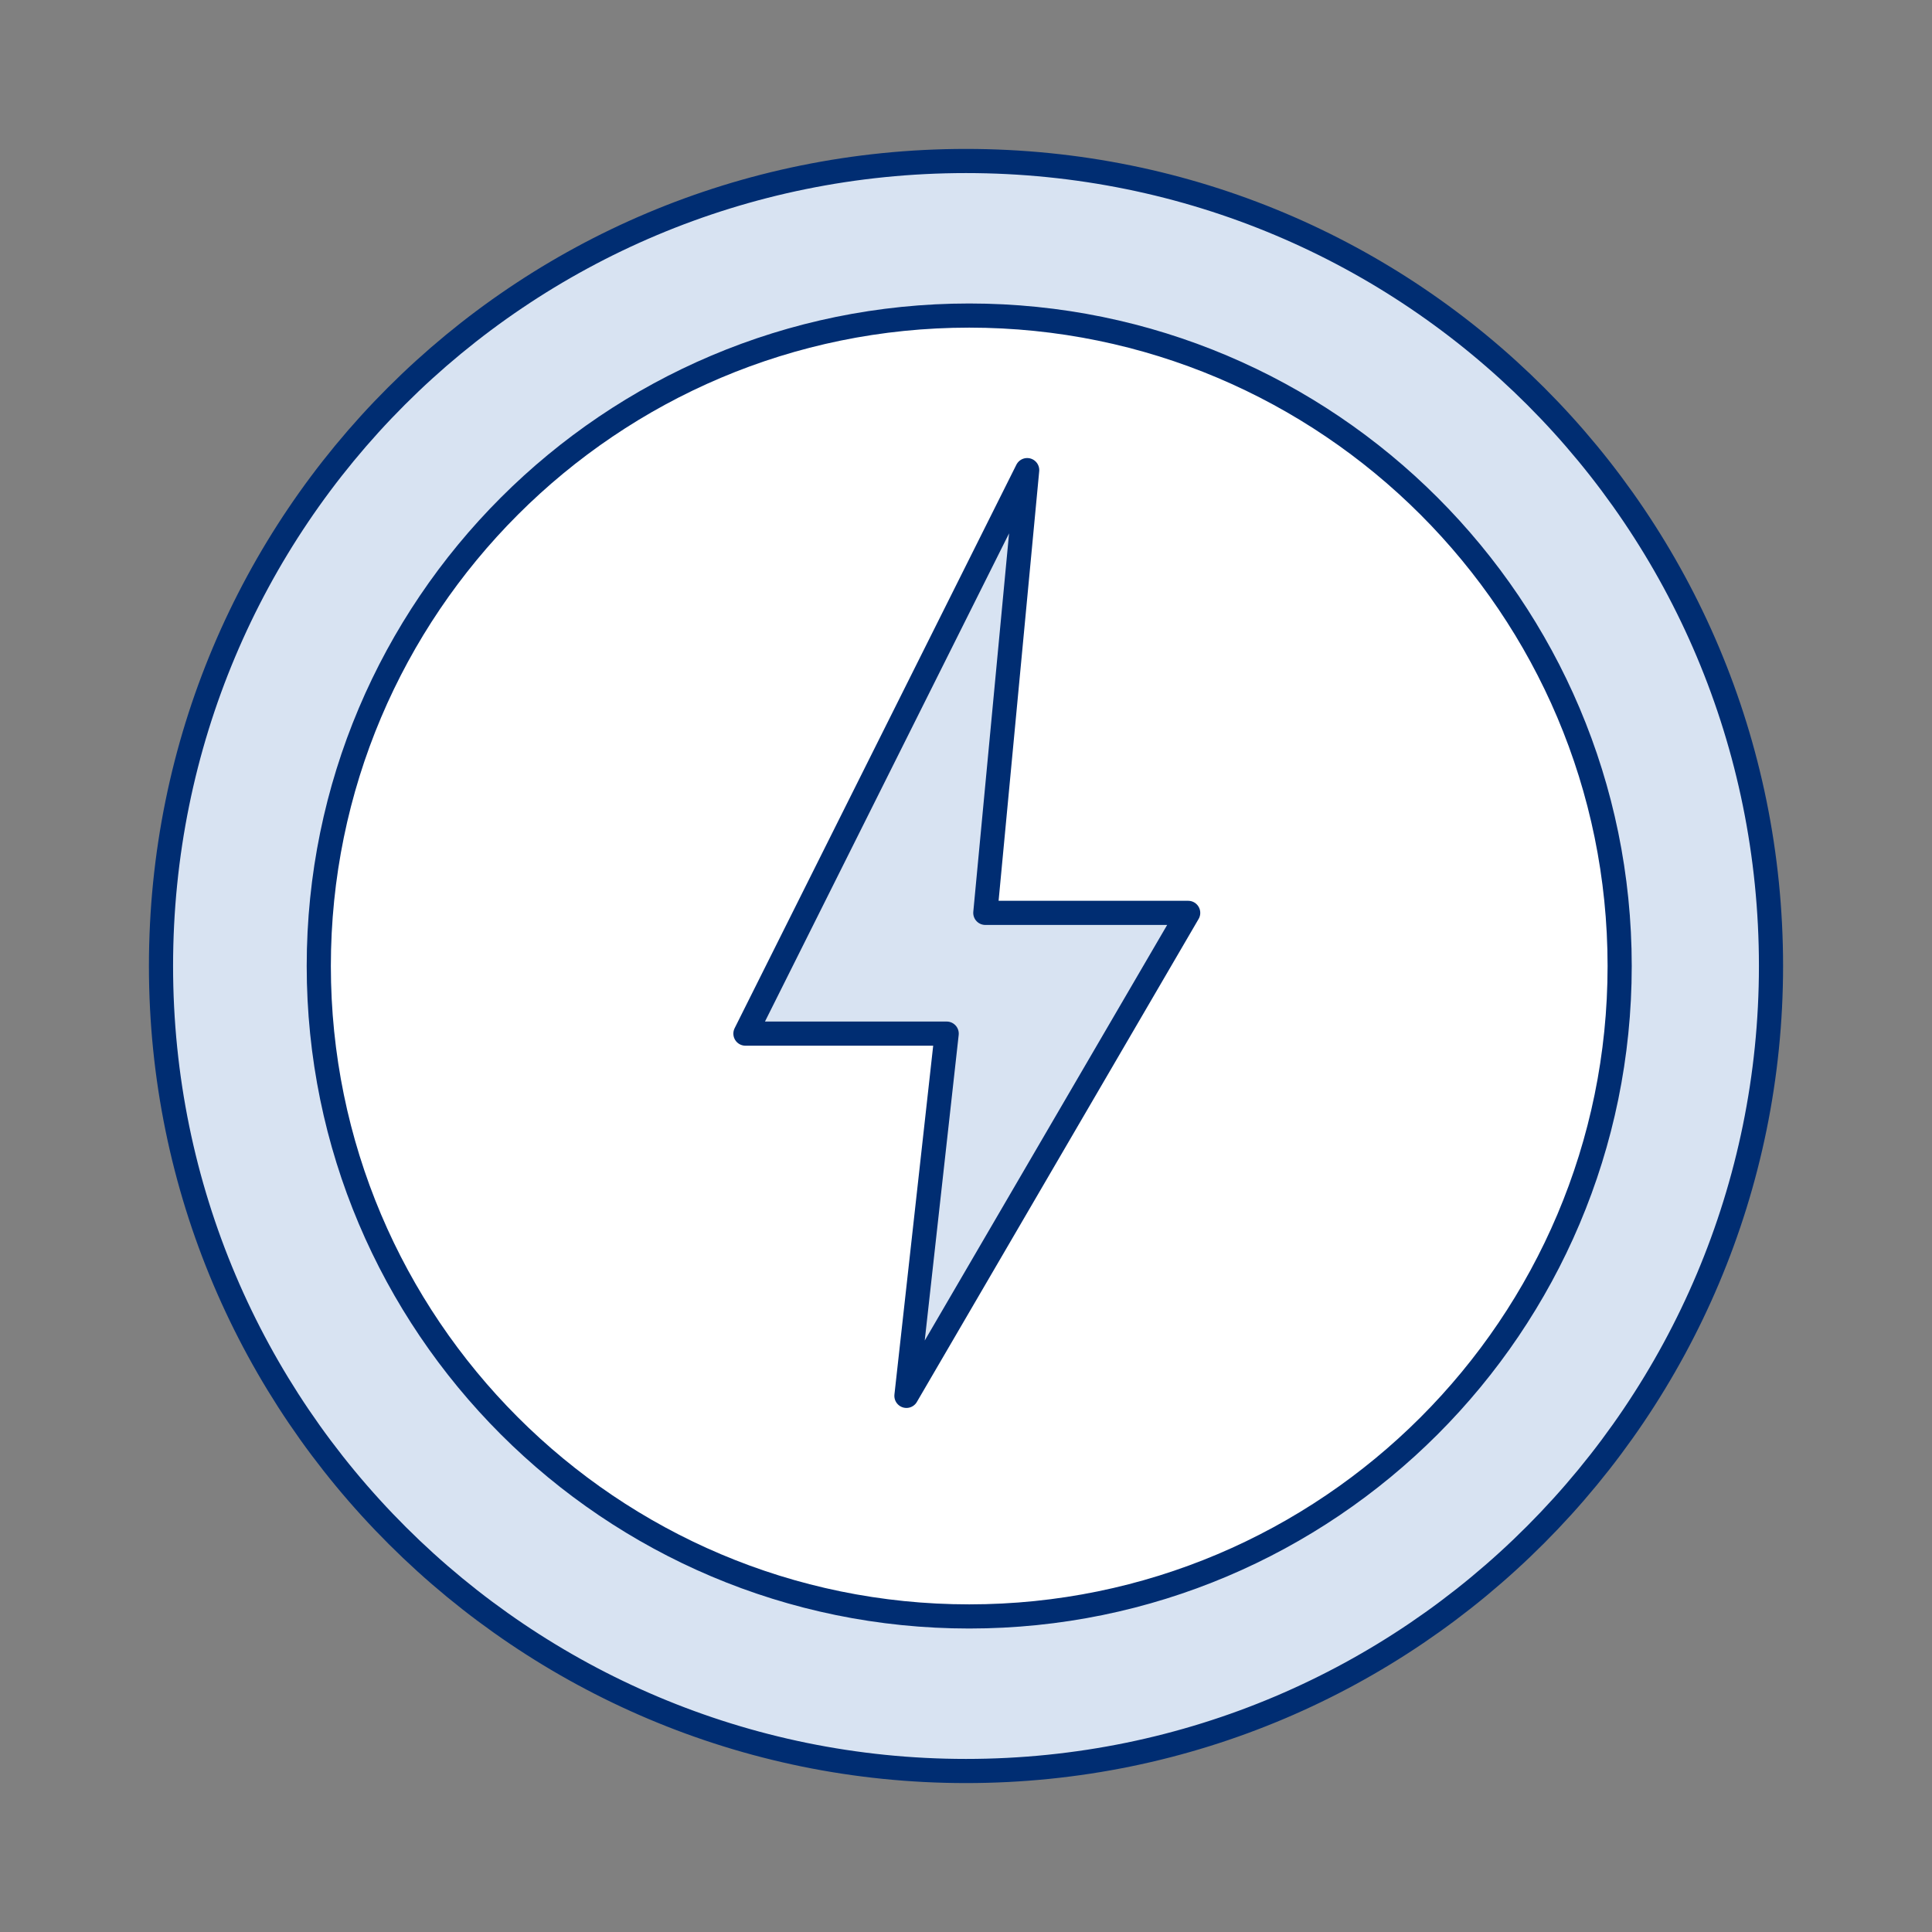 <?xml version="1.0" encoding="utf-8"?>
<!-- Generator: Adobe Illustrator 28.1.0, SVG Export Plug-In . SVG Version: 6.00 Build 0)  -->
<svg version="1.1" id="Layer_1" xmlns="http://www.w3.org/2000/svg" xmlns:xlink="http://www.w3.org/1999/xlink" x="0px" y="0px"
	 viewBox="0 0 120 120" style="enable-background:new 0 0 120 120;" xml:space="preserve">
<rect x="0" y="0" width="120" height="120" fill="#808080" stroke="none"/>
<style type="text/css">
	.st0{clip-path:url(#SVGID_00000075163336074949345760000012837063947306095500_);}
	.st1{fill:#D8E3F2;stroke:#002D72;stroke-width:1.5;}
	.st2{fill:#FFFFFF;stroke:#002D72;stroke-width:1.5;}
	.st3{clip-path:url(#SVGID_00000108281020551263324300000013515489787155248801_);}
	.st4{fill:#D8E3F2;stroke:#002D72;stroke-width:1.5;stroke-linecap:round;stroke-linejoin:round;}
</style>
<g>
	<defs>
		<rect id="SVGID_1_" y="0" width="120" height="120"/>
	</defs>
	<clipPath id="SVGID_00000179617791851398875230000017018832972855716007_">
		<use xlink:href="#SVGID_1_"  style="overflow:visible;"/>
	</clipPath>
	<g style="clip-path:url(#SVGID_00000179617791851398875230000017018832972855716007_);">
		<path class="st1" d="M110,60c0,27.5-22.3,50-50,50c-27.5,0-50-22.3-50-50s22.3-50,50-50S110,32.3,110,60z"/>
		<path class="st2" d="M60.2,100.4c22.3,0,40.4-18.1,40.4-40.4c0-22.3-18.1-40.4-40.4-40.4c-22.3,0-40.4,18.1-40.4,40.4
			C19.8,82.3,37.9,100.4,60.2,100.4z"/>
		<g>
			<defs>
				<rect id="SVGID_00000021090157432837513150000016884829495635049362_" x="45" y="28" width="30" height="60"/>
			</defs>
			<clipPath id="SVGID_00000115510118120534201940000005123806494006983572_">
				<use xlink:href="#SVGID_00000021090157432837513150000016884829495635049362_"  style="overflow:visible;"/>
			</clipPath>
			<g style="clip-path:url(#SVGID_00000115510118120534201940000005123806494006983572_);">
				<path class="st4" d="M63.8,29.2l-17.5,35h12.5l-2.5,22.5l17.5-30H61.2L63.8,29.2z"/>
			</g>
		</g>
	</g>
</g>
</svg>
